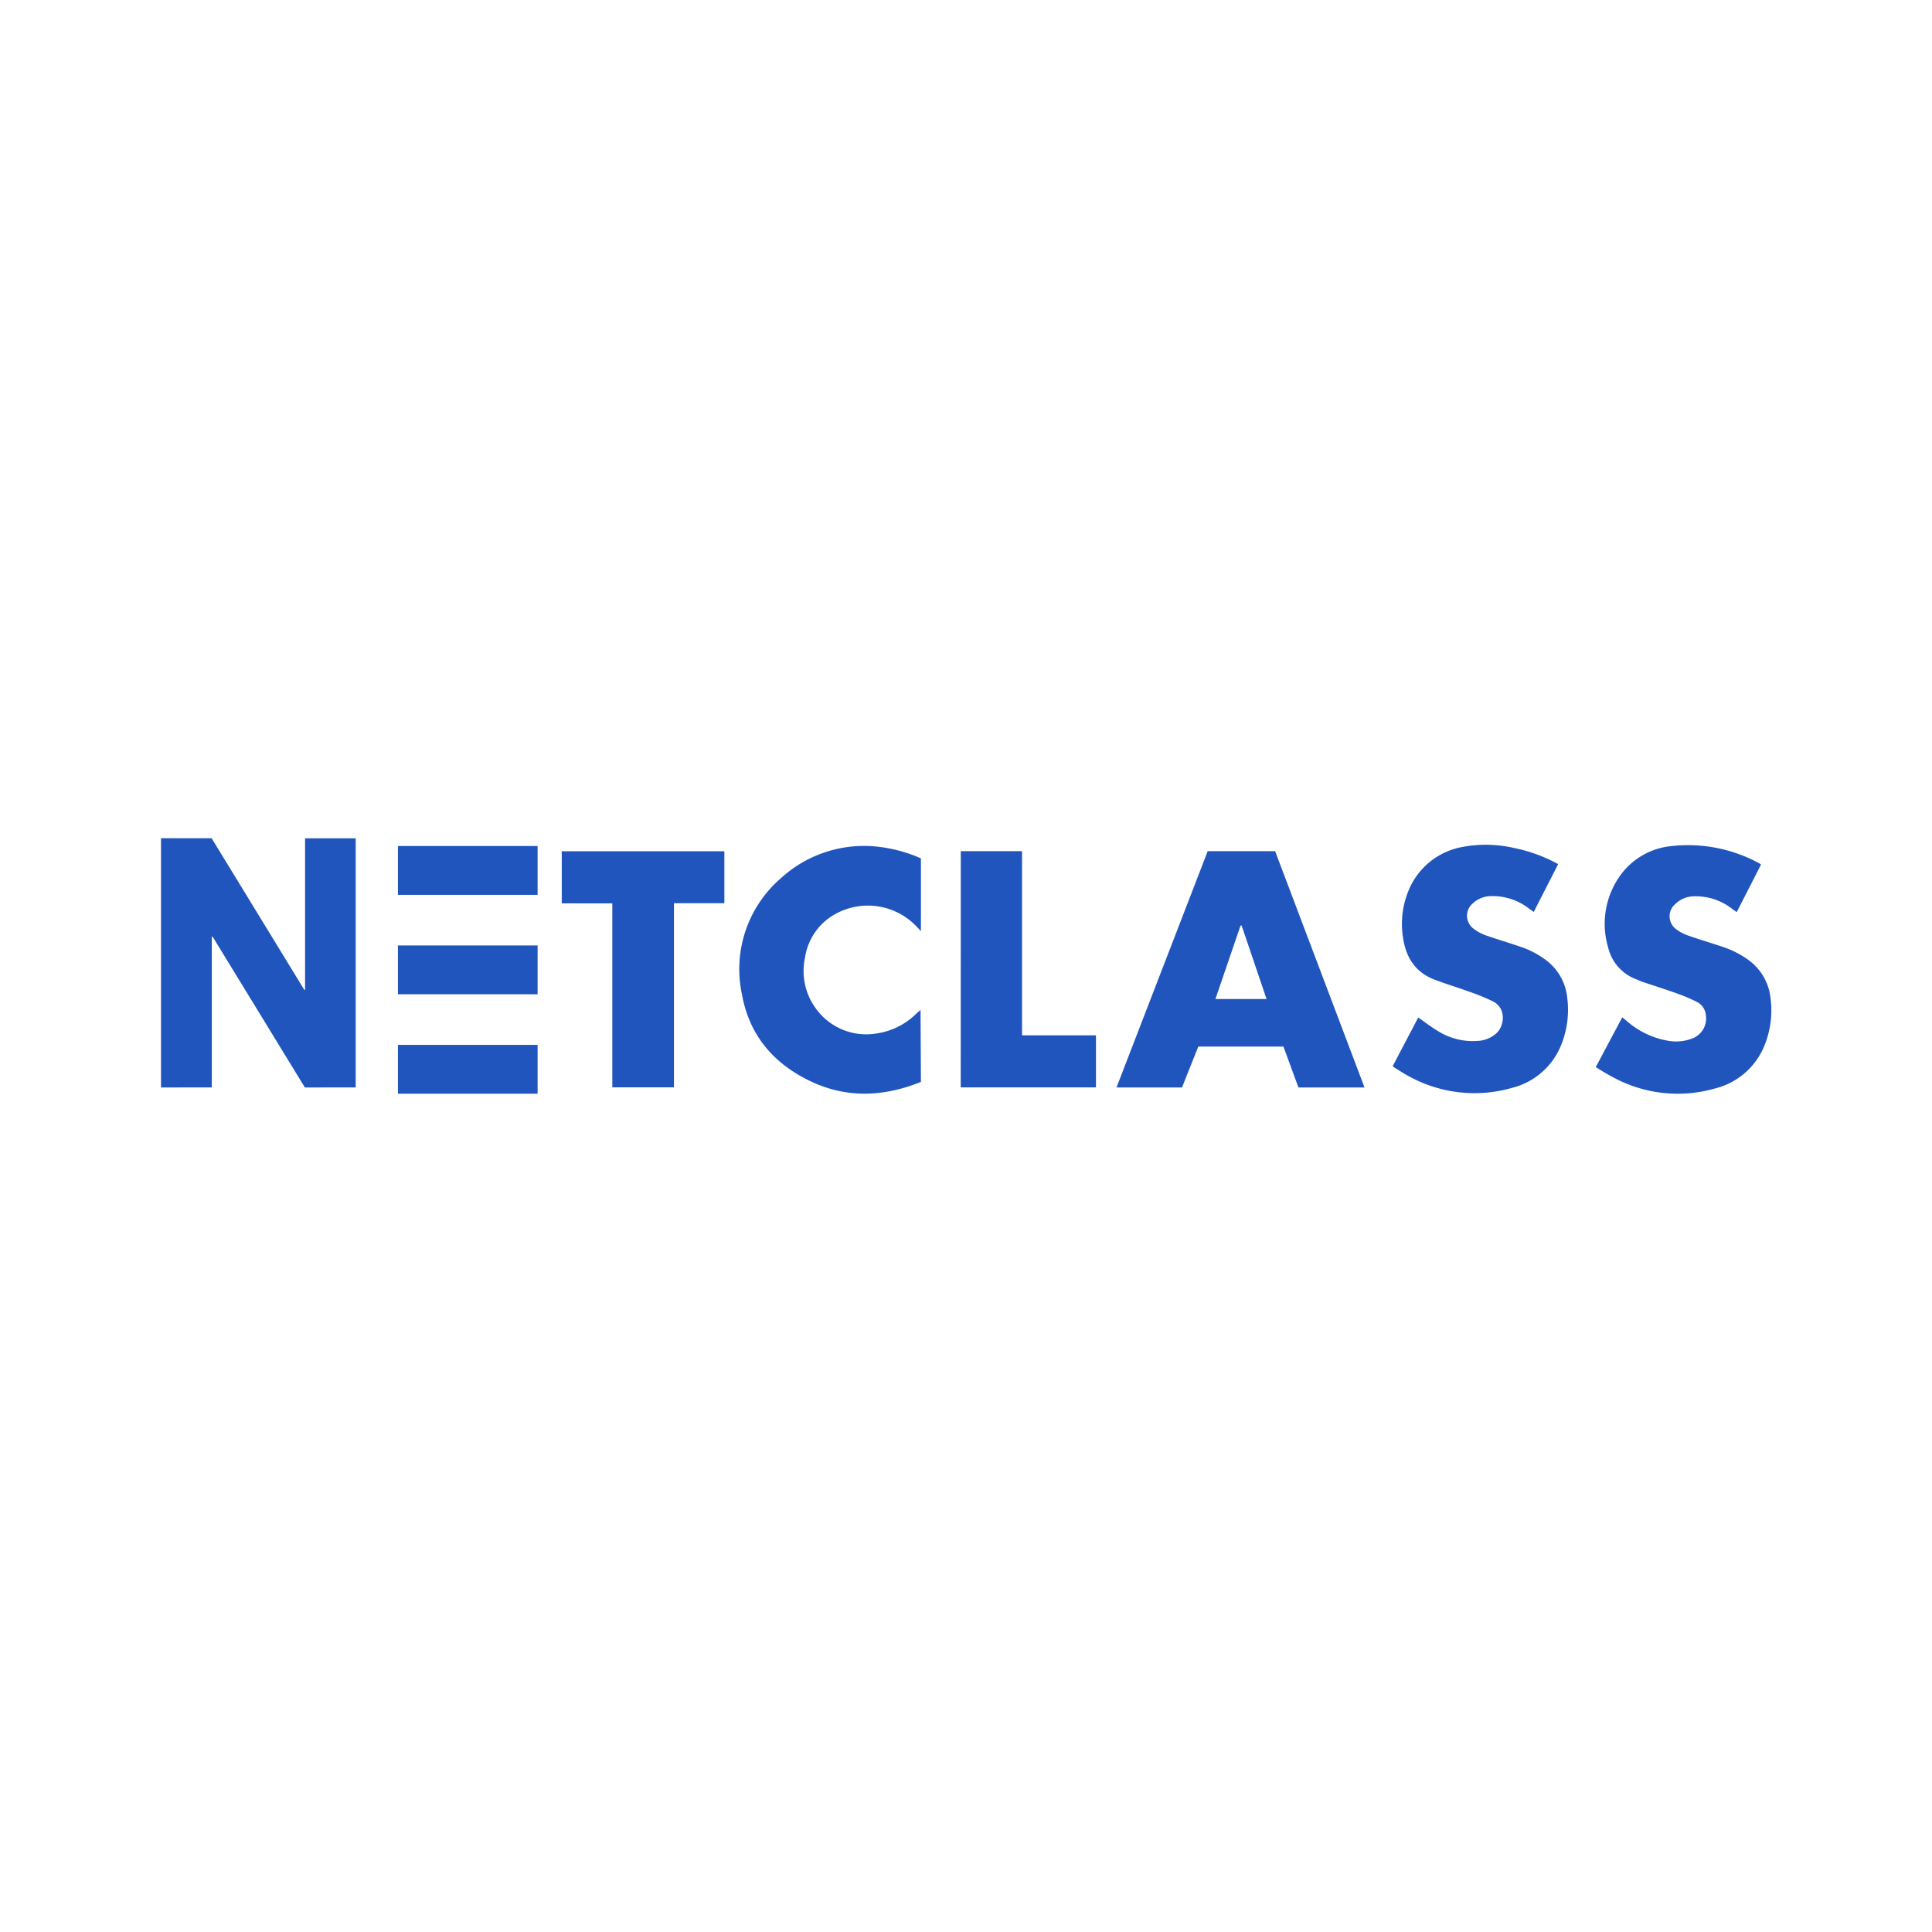 <svg id="Layer_1" data-name="Layer 1" xmlns="http://www.w3.org/2000/svg" viewBox="0 0 300 300"><path d="M25,130.16h7.86q7.2,11.76,14.39,23.54l.12,0V130.18h7.86v38.68H47.34L33,145.42l-.11.07v23.37H25Z" fill="#2055be"/><path d="M211.88,168.86H201.62c-.78-2.1-1.55-4.21-2.33-6.35H186.07l-2.53,6.35H173.37l14.16-36.69H198Q204.92,150.46,211.88,168.86ZM192.8,143.72l-.17,0-3.9,11.41h7.94C195.36,151.3,194.08,147.51,192.8,143.72Z" fill="#2055be"/><path d="M220.22,158c1.05.73,2,1.46,3,2.06a10.14,10.14,0,0,0,6.23,1.57,4.63,4.63,0,0,0,3-1.27c1.13-1.11,1.49-3.79-.62-4.86a29.68,29.68,0,0,0-3.4-1.41c-1.91-.7-3.85-1.28-5.74-2-3-1.16-4.44-3.55-4.85-6.64a13.51,13.51,0,0,1,.85-7.09,11.16,11.16,0,0,1,8.48-6.86,19.54,19.54,0,0,1,8,.19,23.86,23.86,0,0,1,6.08,2.12c.23.11.45.24.7.37l-3.79,7.42-.65-.45a9.22,9.22,0,0,0-6.1-2,4.2,4.2,0,0,0-2.71,1.12,2.51,2.51,0,0,0,.2,4,6.93,6.93,0,0,0,1.9,1c1.75.61,3.52,1.13,5.26,1.73a13.93,13.93,0,0,1,3.88,2,8.3,8.3,0,0,1,3.41,5.87,14.47,14.47,0,0,1-.9,7.31,11.12,11.12,0,0,1-7.69,6.75,21.06,21.06,0,0,1-15.82-1.72c-.8-.41-1.55-.91-2.32-1.38a3.68,3.68,0,0,1-.36-.28C217.53,163.11,218.87,160.59,220.22,158Z" fill="#2055be"/><path d="M273.45,134.25c-1.24,2.44-2.49,4.87-3.77,7.38l-.65-.45a9.17,9.17,0,0,0-6.09-2,4.19,4.19,0,0,0-2.77,1.17,2.49,2.49,0,0,0,.19,4,7,7,0,0,0,2,1c1.74.61,3.52,1.12,5.26,1.72a14.35,14.35,0,0,1,3.88,2,8.36,8.36,0,0,1,3.42,5.87,14.5,14.5,0,0,1-.9,7.32,11.16,11.16,0,0,1-7.69,6.75,21,21,0,0,1-15.83-1.72c-.9-.47-1.76-1-2.71-1.59l4.11-7.73.67.54a13,13,0,0,0,6.36,3.08,7,7,0,0,0,3.93-.37,3.33,3.33,0,0,0,2-3.74,2.47,2.47,0,0,0-1.39-1.91,24.25,24.25,0,0,0-3-1.28c-1.8-.65-3.64-1.23-5.46-1.84-.34-.12-.66-.28-1-.41a7,7,0,0,1-4.3-4.92,12.89,12.89,0,0,1,1.94-11.26,11.07,11.07,0,0,1,7.8-4.47,23.1,23.1,0,0,1,13.75,2.68A1.4,1.4,0,0,1,273.45,134.25Z" fill="#2055be"/><path d="M143,168c-5.83,2.34-11.6,2.58-17.28-.17s-9.38-7.15-10.5-13.38a18.66,18.66,0,0,1,6.1-18.14,19.13,19.13,0,0,1,14-4.92,22.58,22.58,0,0,1,7.68,1.9v11.29l-.62-.65a10.42,10.42,0,0,0-13-1.81A9.28,9.28,0,0,0,125,148.7a9.84,9.84,0,0,0,1.76,8,9.61,9.61,0,0,0,9.3,3.78,10.92,10.92,0,0,0,6.23-3.09l.65-.57Z" fill="#2055be"/><path d="M112.48,140.25h-7.83c0,4.8,0,9.55,0,14.31v14.28H95.08V140.27H87.23v-8.09h25.25Z" fill="#2055be"/><path d="M149.19,132.17h9.51v28.6h11.48v8.08h-21Z" fill="#2055be"/><rect x="61.79" y="131.37" width="21.69" height="7.58" fill="#2055be"/><rect x="61.79" y="146.81" width="21.69" height="7.58" fill="#2055be"/><rect x="61.79" y="162.25" width="21.69" height="7.58" fill="#2055be"/></svg>